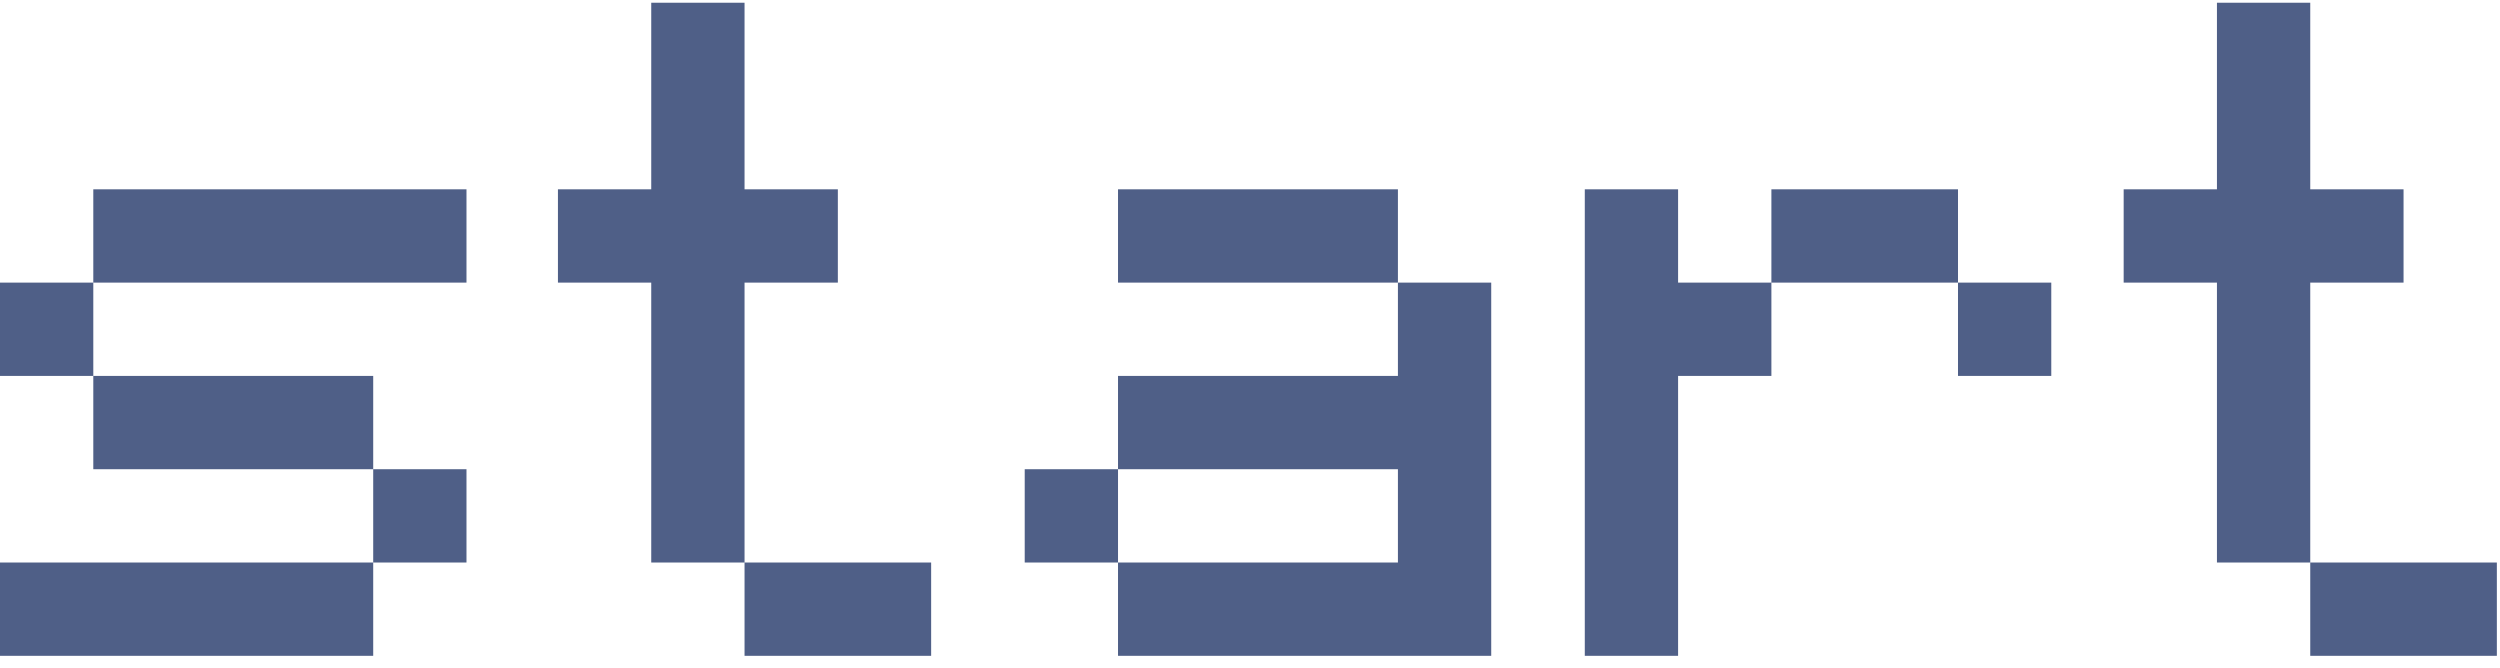<svg width="131" height="35" viewBox="0 0 131 35" fill="none" xmlns="http://www.w3.org/2000/svg">
<path d="M19.556 29.476V34.365H0V29.476H19.556ZM19.556 29.476V24.587H24.444V29.476H19.556ZM19.556 24.587H4.889V19.698H19.556V24.587ZM4.889 19.698H0V14.809H4.889V19.698ZM24.444 9.92V14.809H4.889V9.92H24.444Z" fill="#4F5F87"/>
<path d="M48.792 29.476V34.365H39.014V29.476H48.792ZM39.014 29.476H34.125V14.809H29.236V9.92H34.125V0.143H39.014V9.92H43.903V14.809H39.014V29.476Z" fill="#4F5F87"/>
<path d="M58.584 34.365V29.476H53.695V24.587H58.584V19.698H73.251V14.809H78.14V34.365H58.584ZM73.251 29.476V24.587H58.584V29.476H73.251ZM73.251 14.809H58.584V9.92H73.251V14.809Z" fill="#4F5F87"/>
<path d="M83.043 34.365V9.92H87.932V14.809H92.821V19.698H87.932V34.365H83.043ZM102.599 19.698V14.809H107.487V19.698H102.599ZM102.599 14.809H92.821V9.92H102.599V14.809Z" fill="#4F5F87"/>
<path d="M130.835 29.476V34.365H121.057V29.476H130.835ZM121.057 29.476H116.168V14.809H111.28V9.92H116.168V0.143H121.057V9.92H125.946V14.809H121.057V29.476Z" fill="#4F5F87"/>
</svg>
